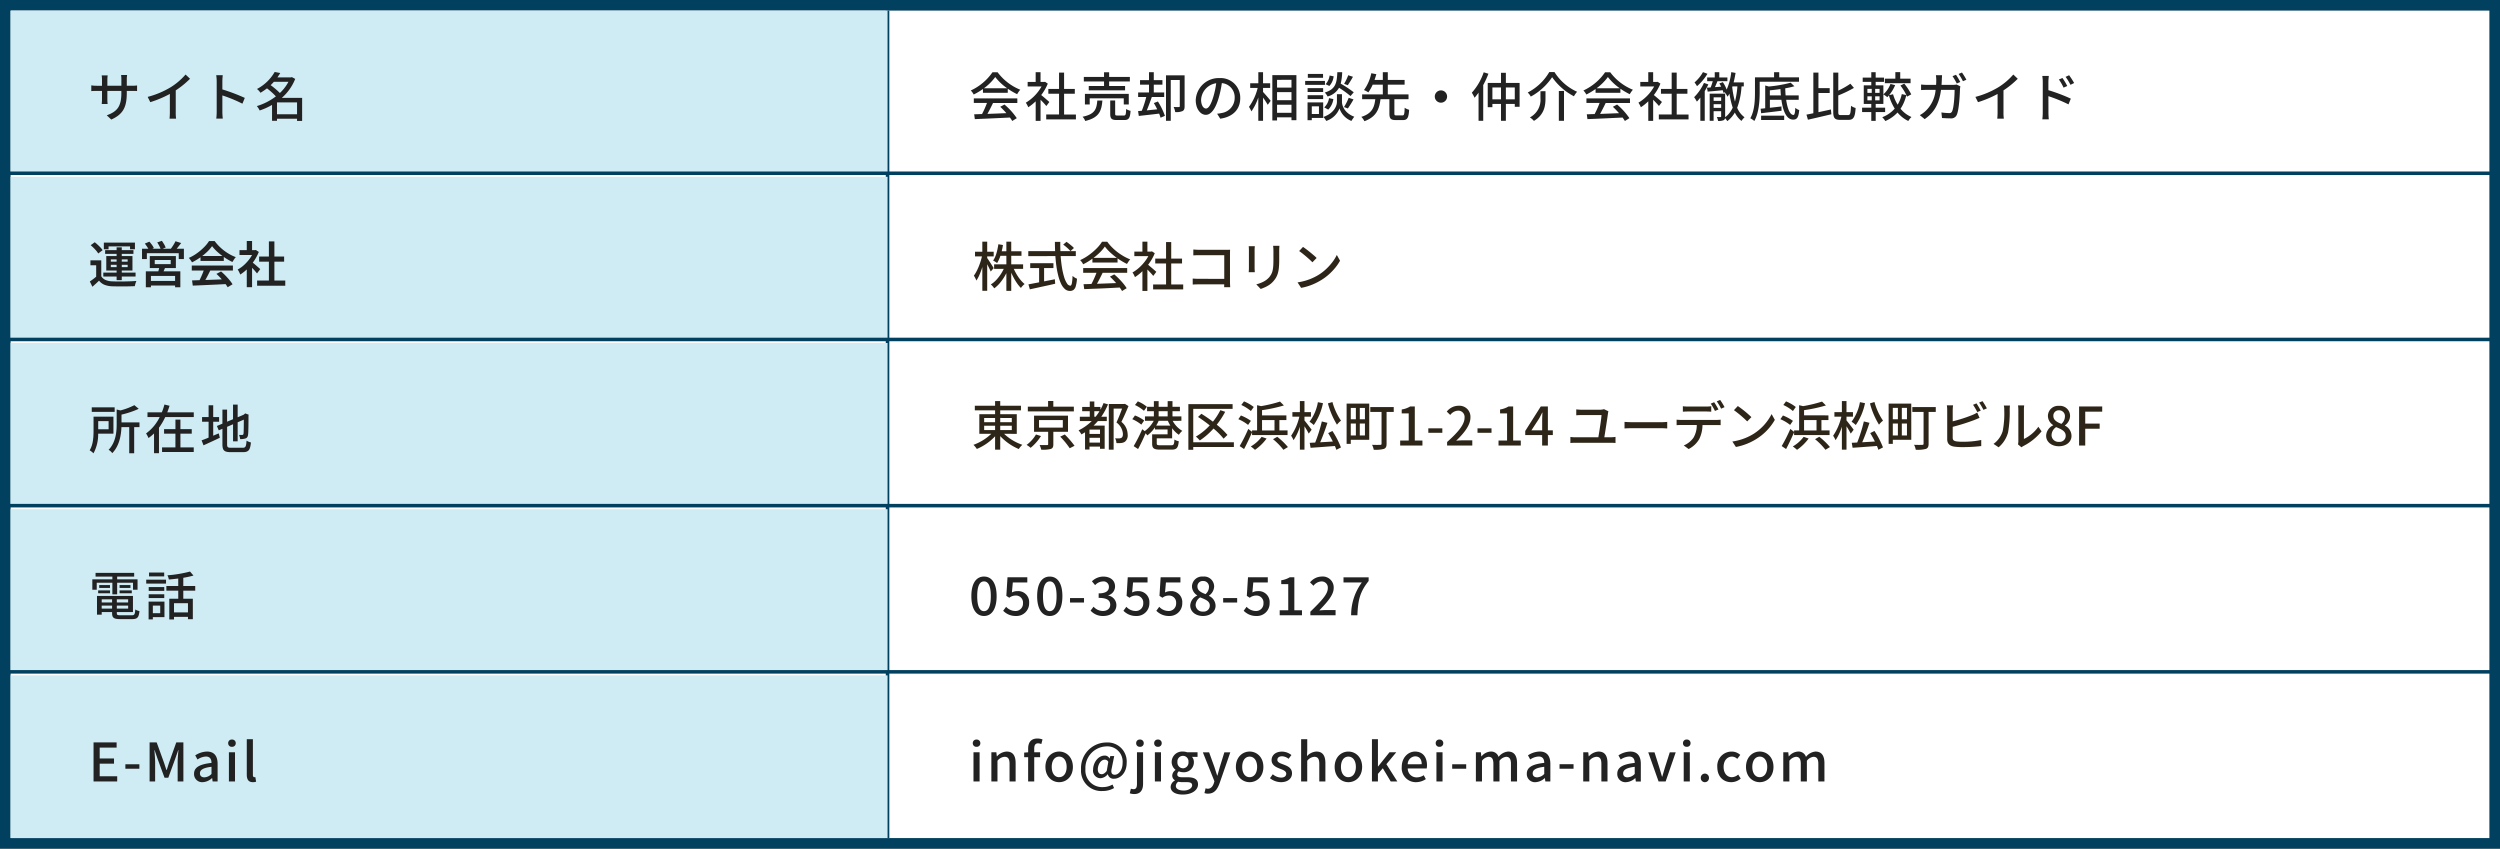<?xml version="1.0" encoding="UTF-8"?>
<svg xmlns="http://www.w3.org/2000/svg" width="707" height="240" viewBox="0 0 707 240">
  <rect x="0" y="0" width="707" height="240" fill="#808080" stroke="none"/>
  <g id="Group_81835" data-name="Group 81835" transform="translate(-5268 8482)">
    <g id="Group_64128" data-name="Group 64128" transform="translate(-8726 -7544)">
      <g id="Path_263957" data-name="Path 263957" transform="translate(13994 -938)">
        <path id="Path_263973" data-name="Path 263973" d="M705.5,238.5H1.5V1.5h704Z" fill="#fff"></path>
        <path id="Path_263974" data-name="Path 263974" d="M3,3V237H704V3H3M0,0H707V240H0Z" fill="#01405f"></path>
      </g>
      <path id="Path_263933" data-name="Path 263933" d="M-6484-90V144" transform="translate(20729 -845)" fill="none" stroke="#01405f" stroke-width="1"></path>
      <path id="Path_263958" data-name="Path 263958" d="M0,0H248V46H0Z" transform="translate(13997 -935)" fill="#cfecf4"></path>
      <path id="Path_263934" data-name="Path 263934" d="M-6730.588-44h702.6" transform="translate(20726.877 -845)" fill="none" stroke="#01405f" stroke-width="1"></path>
      <path id="Path_263959" data-name="Path 263959" d="M0,0H248V46H0Z" transform="translate(13997 -888)" fill="#cfecf4"></path>
      <path id="Path_263934-2" data-name="Path 263934" d="M-6730.588-44h702.6" transform="translate(20726.877 -798)" fill="none" stroke="#01405f" stroke-width="1"></path>
      <path id="Path_263960" data-name="Path 263960" d="M0,0H248V46H0Z" transform="translate(13997 -841)" fill="#cfecf4"></path>
      <path id="Path_263934-3" data-name="Path 263934" d="M-6730.588-44h702.6" transform="translate(20726.877 -751)" fill="none" stroke="#01405f" stroke-width="1"></path>
      <path id="Path_263961" data-name="Path 263961" d="M0,0H248V46H0Z" transform="translate(13997 -794)" fill="#cfecf4"></path>
      <path id="Path_263934-4" data-name="Path 263934" d="M-6730.588-44h702.6" transform="translate(20726.877 -704)" fill="none" stroke="#01405f" stroke-width="1"></path>
      <path id="Path_263962" data-name="Path 263962" d="M0,0H248V46H0Z" transform="translate(13997 -747)" fill="#cfecf4"></path>
      <path id="Path_263963" data-name="Path 263963" d="M-20.145-6.78v-.51h1.425c.72,0,1.245.015,1.485.045v-1.59a9.968,9.968,0,0,1-1.5.09h-1.41v-1.74a9.781,9.781,0,0,1,.09-1.305H-21.75a10.357,10.357,0,0,1,.075,1.305v1.74h-3.96V-10.47a8.084,8.084,0,0,1,.09-1.2h-1.7a8.232,8.232,0,0,1,.09,1.2v1.725h-1.47a9.325,9.325,0,0,1-1.56-.12V-7.23c.24-.03.855-.06,1.56-.06h1.47v2.25c0,.63-.06,1.245-.075,1.455h1.665A13.337,13.337,0,0,1-25.64-5.04V-7.29h3.96v.6c0,3.975-1.32,5.265-4.125,6.3L-24.53.81C-21.015-.765-20.145-2.91-20.145-6.78Zm5.91,1.185L-13.5-4.11A30.69,30.69,0,0,0-7.965-6.435v5.22A17.4,17.4,0,0,1-8.055.558H-6.2a11.28,11.28,0,0,1-.1-1.77V-7.44A25.3,25.3,0,0,0-2.26-10.725l-1.26-1.2a18.516,18.516,0,0,1-4.17,3.57A24.77,24.77,0,0,1-14.235-5.6ZM5.28-1.38A15.7,15.7,0,0,1,5.16.54H7.005a17.575,17.575,0,0,1-.12-1.92V-6.015a39.276,39.276,0,0,1,5.67,2.34L13.23-5.31a50.846,50.846,0,0,0-6.345-2.4v-2.34c0-.525.06-1.185.105-1.68H5.145a10.859,10.859,0,0,1,.135,1.68Zm17.055.7V-4.04h5.67V-.68Zm3.24-9.195A11.736,11.736,0,0,1,23.145-6.7a20.634,20.634,0,0,0-2.61-2.22c.33-.3.63-.63.915-.945Zm3.87,4.56h-5.76a13.954,13.954,0,0,0,3.8-5.37l-.945-.51-.255.075h-3.83c.285-.4.555-.81.8-1.23l-1.575-.3a12.433,12.433,0,0,1-5.01,4.815,4.252,4.252,0,0,1,.99,1.08A18.937,18.937,0,0,0,19.5-8.01a18.878,18.878,0,0,1,2.52,2.265A16.8,16.8,0,0,1,16.635-3a5.669,5.669,0,0,1,.8,1.245,18.782,18.782,0,0,0,3.5-1.575v4.5h1.4V.585H28V1.2h1.44Z" transform="translate(14050 -905)" fill="#222"></path>
      <path id="Path_263965" data-name="Path 263965" d="M7.425-11.805H.945v1.275h6.48Zm-1.71,3.9v2.3H2.775v-2.3ZM7.08-4.35V-9.165H1.455V-5.25c0,1.71-.09,4-1.1,5.595A6.023,6.023,0,0,1,1.44,1.2,11.317,11.317,0,0,0,2.76-4.35Zm7.365-3.2H9.36v-2.2a25.108,25.108,0,0,0,4.875-1.635L13-12.42a18.333,18.333,0,0,1-3.94,1.485L7.995-11.19v4.035c0,2.265-.21,5.2-2.28,7.365a3.3,3.3,0,0,1,1.035.945C8.76-.93,9.255-3.9,9.345-6.21h2.2v7.4h1.4v-7.4h1.5Zm11.58,3.2h3.2V-5.64h-3.2v-2.7h-1.41v2.7H21.4v1.29h3.21V-.48H20.83V.82h8.96V-.48H26.025Zm-3.72-6.05c.24-.615.45-1.23.645-1.845L21.5-12.6a15.837,15.837,0,0,1-.735,2.2H16.71v1.34h3.45a12.249,12.249,0,0,1-3.855,4.635A8.333,8.333,0,0,1,17-3.12a13.071,13.071,0,0,0,1.56-1.3V1.16h1.4v-7.2a18.337,18.337,0,0,0,1.775-3.02H29.8V-10.4Zm12.99,2.66H36.96V-9.06H35.295v-3.33h-1.3v3.33h-1.85v1.32H33.99v4.5c-.75.315-1.44.585-1.98.765l.54,1.41c1.335-.6,3.045-1.38,4.62-2.145l-.315-1.23c-.51.21-1.05.435-1.56.66ZM40.35-.375c-.96,0-1.125-.165-1.125-1V-6.3l1.68-.72v4.83H42.21V-7.575l1.74-.75c0,2.28-.03,3.675-.09,3.975s-.195.36-.39.36c-.15,0-.555,0-.87-.015a4.308,4.308,0,0,1,.315,1.185,4.622,4.622,0,0,0,1.44-.165c.465-.12.72-.45.8-1.08.09-.585.12-2.625.12-5.415l.06-.24-.975-.375-.24.195-.27.21L42.21-9v-3.57H40.9v4.125l-1.68.7v-3.42H37.9V-7.19l-1.56.66.525,1.23L37.9-5.73v4.335C37.9.4,38.425.87,40.27.87h3.44c1.635,0,2.055-.675,2.25-2.745a4.029,4.029,0,0,1-1.23-.51c-.12,1.635-.27,2.01-1.1,2.01Z" transform="translate(14019 -811)" fill="#222"></path>
      <path id="Path_263966" data-name="Path 263966" d="M6.78-5.925H8.13V-9.21h4.485v1.98H13.9v-2.94H8.13v-.765h4.815V-12H2.025v1.065H6.78v.765H1.11v2.94H2.355V-9.21H6.78Zm2.04-.3h3.45v-.81H8.82Zm0-2.31v.81h3.075v-.81ZM2.76-6.225H6.12v-.81H2.76Zm.3-2.31v.81H6.105v-.81Zm.7,6.645v-.855H6.7v.855ZM6.7-4.5v.885H3.765V-4.5Zm4.53.885H8.04V-4.5h3.2ZM8.04-1.89v-.855h3.2v.855ZM9.15,0C8.22,0,8.04-.09,8.04-.615V-.9H12.6V-5.475H2.43v5.3H3.765V-.9H6.7v.285c0,1.35.51,1.7,2.355,1.7H12.34c1.515,0,1.92-.465,2.1-2.28a2.911,2.911,0,0,1-1.185-.45C13.17-.255,13.02,0,12.27,0ZM21.435-12.09h-4.29v1.1h4.29ZM20.31-2.745v2.16H18.225v-2.16Zm1.2-1.125H17.025V1.17h1.2V.525H21.51Zm-4.455-.99h4.4V-5.94h-4.4Zm4.4-3.12h-4.4V-6.9h4.4Zm-5.1-.975h5.6v-1.11h-5.6ZM28.155-.81H24.21V-3.42h3.945ZM30.21-6.96V-8.28H26.835V-10.6a27.1,27.1,0,0,0,2.88-.63l-.975-1.14a34.885,34.885,0,0,1-6.39,1.065,4.264,4.264,0,0,1,.4,1.185c.855-.06,1.755-.165,2.655-.27v2.11H22.05v1.32h3.36v2.28H22.875V1.185H24.21V.45h3.945v.66h1.38V-4.68h-2.7V-6.96Z" transform="translate(14019 -764)" fill="#222"></path>
      <path id="Path_263967" data-name="Path 263967" d="M1.455,0h6.69V-1.47H3.195V-5.04h4.05V-6.51H3.195V-9.585H7.98v-1.47H1.455Zm9-3.6h3.96V-4.875h-3.96ZM17.31,0h1.56V-5.46c0-.99-.135-2.415-.21-3.42h.06l.87,2.55,1.935,5.265H22.6L24.52-6.33l.885-2.55h.06c-.09,1.005-.225,2.43-.225,3.42V0h1.62V-11.055H24.85l-1.99,5.6c-.255.735-.465,1.485-.72,2.22h-.075c-.255-.735-.48-1.485-.735-2.22l-2.025-5.6h-2Zm15,.2A4.1,4.1,0,0,0,34.935-.94H35L35.13,0h1.41V-4.965c0-2.19-.945-3.495-3-3.495a6.319,6.319,0,0,0-3.33,1.08l.645,1.17a4.537,4.537,0,0,1,2.385-.84c1.215,0,1.56.84,1.575,1.8-3.435.375-4.935,1.29-4.935,3.06a2.279,2.279,0,0,0,.678,1.741A2.279,2.279,0,0,0,32.31.2Zm.525-1.365c-.735,0-1.29-.33-1.29-1.14,0-.93.825-1.56,3.27-1.845v2.02a2.908,2.908,0,0,1-1.98.96ZM39.735,0H41.46V-8.25H39.735Zm.855-9.8a1,1,0,0,0,.773-.275,1,1,0,0,0,.307-.76,1,1,0,0,0-.313-.75,1,1,0,0,0-.767-.27.989.989,0,0,0-.761.272.989.989,0,0,0-.3.748.992.992,0,0,0,.3.757.992.992,0,0,0,.765.278ZM46.5.2a2.7,2.7,0,0,0,.93-.14l-.225-1.305a1.2,1.2,0,0,1-.285.03c-.21,0-.4-.165-.4-.63v-10.11H44.79v10.02C44.79-.6,45.255.2,46.5.2Z" transform="translate(14019 -717)" fill="#222"></path>
      <path id="Path_263968" data-name="Path 263968" d="M4.26-8.04a14.566,14.566,0,0,0,3.195-3.18A15.021,15.021,0,0,0,10.83-8.04ZM3.975-6.75h7.02V-7.92A18.821,18.821,0,0,0,13.65-6.36a6.79,6.79,0,0,1,.885-1.26,15.079,15.079,0,0,1-6.42-4.95H6.675A15.17,15.17,0,0,1,.54-7.41a5.082,5.082,0,0,1,.825,1.14,18.46,18.46,0,0,0,2.61-1.56ZM1.395-3.885h3.72A25.542,25.542,0,0,1,3.72-.75L1.5-.675,1.68.69C4.23.585,8.04.42,11.61.24a10.237,10.237,0,0,1,.66.975l1.275-.8a19.088,19.088,0,0,0-3.48-3.855l-1.2.645A21.867,21.867,0,0,1,10.6-1c-1.83.075-3.69.15-5.355.21.54-.96,1.1-2.085,1.59-3.09H13.7v-1.3H1.395Zm21.36-.27c-.345-.315-1.59-1.395-2.3-1.965a13.861,13.861,0,0,0,1.86-3.225l-.78-.525-.24.045h-1.03v-2.76h-1.38v2.76H16.62V-8.55h3.93A12.362,12.362,0,0,1,16.1-3.96a6.587,6.587,0,0,1,.69,1.29,13.216,13.216,0,0,0,2.1-1.68V1.185h1.38v-5.97c.615.615,1.29,1.335,1.635,1.77Zm4.17,3.54V-6.5h3.03V-7.85h-3.03v-4.62H25.5v4.62H22.47V-6.5H25.5V-.62H21.87V.765h8.4V-.615Zm11.3-8.07H33.9v1.23H44.175v-1.23H39.66V-9.96h5.865v-1.29H39.66v-1.32H38.22v1.32H32.505v1.29H38.22Zm6.99,5.22V-6.45h-12.4v2.985H34.17V-5.2H43.8v1.74Zm-8.9-1.11c-.2,2.475-.69,3.875-4.17,4.59a3.635,3.635,0,0,1,.765,1.2c3.885-.945,4.6-2.76,4.845-5.79ZM42.045-.33c-.57,0-.675-.06-.675-.5V-4.58h-1.4V-.81c0,1.35.375,1.755,1.89,1.755h2.07c1.275,0,1.65-.525,1.8-2.6a3.793,3.793,0,0,1-1.26-.525c-.04,1.625-.145,1.85-.67,1.85Zm10.26-3.525c.33.54.66,1.155.96,1.77-1.02.105-2.025.21-2.955.3.48-1.125.99-2.55,1.425-3.78h3.5v-1.29H52.29v-2.2h2.445V-10.33H52.29v-2.25H50.94v2.25H48.4v1.27h2.54v2.2H47.865v1.29H50.16a29.677,29.677,0,0,1-1.26,3.9c-.375.03-.735.06-1.05.09l.195,1.37c1.59-.18,3.69-.4,5.76-.66a12.132,12.132,0,0,1,.4,1.155L55.44-.24A20.08,20.08,0,0,0,53.46-4.3Zm8.7-7.845H55.74V1.17h1.35V-10.38h2.55v7.395c0,.18-.06.255-.225.255-.225.015-.84.015-1.515-.015a4.874,4.874,0,0,1,.45,1.44,4.417,4.417,0,0,0,2.07-.285c.48-.255.585-.69.585-1.38ZM76.74-5.265a5.552,5.552,0,0,0-1.7-4.114,5.552,5.552,0,0,0-4.18-1.541,6.5,6.5,0,0,0-6.705,6.24c0,2.505,1.365,4.155,2.85,4.155s2.73-1.7,3.63-4.755a29.87,29.87,0,0,0,.9-4.215,3.988,3.988,0,0,1,3.63,4.185,4.314,4.314,0,0,1-3.631,4.26A9.271,9.271,0,0,1,70.2-.84L71.085.57C74.73.045,76.74-2.115,76.74-5.265ZM65.67-4.83a5.014,5.014,0,0,1,4.275-4.635,23.881,23.881,0,0,1-.825,3.87c-.69,2.31-1.4,3.285-2.07,3.285C66.4-2.31,65.67-3.105,65.67-4.83Zm17.52-3.3H85.2V-9.45H83.19v-3.135H81.855V-9.45h-2.3v1.32H81.67a15.233,15.233,0,0,1-2.46,5.355A7.934,7.934,0,0,1,79.9-1.5a14.864,14.864,0,0,0,1.95-3.945V1.17h1.34V-5.4a21.225,21.225,0,0,1,1.32,2.04l.84-1.125c-.3-.39-1.635-1.965-2.16-2.5ZM87.15-1.1V-3.39h4.08V-1.1Zm4.08-9.33v2.21H87.15v-2.2ZM87.15-6.95h4.08v2.28H87.15Zm-1.335-4.8V1.065H87.15V.18h4.08V.99h1.395V-11.745Zm21.465.03a13.776,13.776,0,0,1-1.17,2.42l1.035.4a27.3,27.3,0,0,0,1.47-2.385Zm1.56,4.82a31.455,31.455,0,0,0-3.69-2.445,15.061,15.061,0,0,0,.42-3.24H104.2c-.135,3.075-.48,4.815-3.555,5.76a4.321,4.321,0,0,1,.795,1.11,5.26,5.26,0,0,0,3.24-2.46,26.269,26.269,0,0,1,3.24,2.34Zm-1.665,4.575a30.067,30.067,0,0,0,1.6-2.565l-1.365-.45a15.215,15.215,0,0,1-1.32,2.61Zm-5.55.33A5.356,5.356,0,0,0,103.08-4.98l-1.23-.255a4.512,4.512,0,0,1-1.35,2.61Zm.39-9.645a4.488,4.488,0,0,1-1.14,2.445l1.065.51a4.726,4.726,0,0,0,1.215-2.73Zm-1.86-.45h-4.3v1.1h4.305Zm.54,1.98H95.1V-9h5.6Zm-.51,2.04H95.79v1.08h4.395ZM95.79-4.98h4.395V-6.075H95.79ZM99-2.925v2.16H96.975v-2.16Zm1.2-1.125H95.775V.99h1.2V.36H100.2Zm5.31-2.31h-1.425v2.19c0,.9-.615,3.105-3.825,4.245a5.682,5.682,0,0,1,.795,1.125,6.026,6.026,0,0,0,3.75-3.54A5.739,5.739,0,0,0,108.18,1.2a11.847,11.847,0,0,1,.81-1.185c-2.925-1.11-3.48-3.3-3.48-4.185Zm15.42,6c-.51,0-.6-.075-.6-.54V-4.95h4V-6.3h-5.86V-9.06h4.755V-10.4H118.47v-2.19h-1.41v2.19h-2.34c.195-.555.36-1.11.51-1.62l-1.425-.27a12.374,12.374,0,0,1-2.07,4.755,7.532,7.532,0,0,1,1.23.66,11.266,11.266,0,0,0,1.23-2.19h2.865V-6.3h-5.85v1.35h3.72c-.255,2.235-.87,4.05-3.945,5a4.594,4.594,0,0,1,.87,1.23c3.4-1.245,4.215-3.45,4.545-6.225h2.52V-.9c0,1.41.36,1.86,1.845,1.86h1.95c1.275,0,1.65-.615,1.785-2.91a4.343,4.343,0,0,1-1.26-.57c-.06,1.86-.15,2.16-.645,2.16ZM133.5-7.44a1.741,1.741,0,0,0-1.74,1.74,1.741,1.741,0,0,0,1.74,1.74,1.741,1.741,0,0,0,1.74-1.74,1.741,1.741,0,0,0-1.74-1.74Zm12.09-5.115a16.479,16.479,0,0,1-3.36,5.775,11.154,11.154,0,0,1,.78,1.425q.563-.652,1.125-1.44V1.17h1.32V-8.94a24.654,24.654,0,0,0,1.47-3.21Zm6.27,7.65v-3.36h2.52V-4.9Zm-3.81,0v-3.36h2.43V-4.9Zm3.81-4.65V-12.42h-1.38v2.865h-3.75v6.87h1.32v-.93h2.43v4.77h1.38v-4.77h2.52v.825h1.365V-9.555Zm13.08-1.62a17.362,17.362,0,0,0,6.165,5.4A8.179,8.179,0,0,1,172-7.05a14.633,14.633,0,0,1-6.39-5.565h-1.48a14.964,14.964,0,0,1-6.09,5.775,5.188,5.188,0,0,1,.87,1.155,17.005,17.005,0,0,0,6.03-5.49Zm1.9,3.9V1.17h1.46V-7.275Zm-5.2.075v1.935A5.611,5.611,0,0,1,158.655.2a5.209,5.209,0,0,1,1.14.99c2.955-1.77,3.27-4.305,3.27-6.42V-7.2Zm15.87-.84a14.567,14.567,0,0,0,3.2-3.18,15.02,15.02,0,0,0,3.375,3.18Zm-.285,1.29h7.02V-7.92A18.822,18.822,0,0,0,186.9-6.36a6.791,6.791,0,0,1,.885-1.26,15.079,15.079,0,0,1-6.42-4.95h-1.44a15.17,15.17,0,0,1-6.135,5.16,5.082,5.082,0,0,1,.825,1.14,18.461,18.461,0,0,0,2.61-1.56Zm-2.58,2.865h3.72a25.54,25.54,0,0,1-1.4,3.135l-2.22.075L174.93.69c2.55-.1,6.36-.27,9.93-.45a10.236,10.236,0,0,1,.66.975l1.275-.8a19.088,19.088,0,0,0-3.48-3.855l-1.2.645a21.866,21.866,0,0,1,1.74,1.8c-1.83.075-3.69.15-5.355.21.54-.96,1.1-2.085,1.59-3.09h6.87v-1.3H174.645ZM196-4.155c-.345-.315-1.59-1.395-2.295-1.965a13.862,13.862,0,0,0,1.86-3.225l-.78-.525-.24.045H193.51v-2.76h-1.38v2.76h-2.26V-8.55h3.93a12.362,12.362,0,0,1-4.455,4.59,6.588,6.588,0,0,1,.69,1.29,13.216,13.216,0,0,0,2.1-1.68V1.185h1.38v-5.97c.615.615,1.29,1.335,1.635,1.77Zm4.17,3.54V-6.5h3.03V-7.85h-3.03v-4.62h-1.42v4.62h-3.03V-6.5h3.03V-.62h-3.63V.765h8.4V-.615ZM207.6-12.6a10.932,10.932,0,0,1-2.385,2.91,8.18,8.18,0,0,1,.7,1.065,14.579,14.579,0,0,0,2.955-3.51Zm.285,3.045A13.7,13.7,0,0,1,205.1-5.52a12.053,12.053,0,0,1,.78,1.26,12.819,12.819,0,0,0,.975-1.14V1.17H208.1v-8.4c.375-.63.72-1.275,1.02-1.89Zm8.055.99h1.4a24.171,24.171,0,0,1-.69,4.3,25.618,25.618,0,0,1-.78-4.11ZM210.615-2.49V-3.525h2.13V-2.49Zm2.13-2.985V-4.47h-2.13V-5.475Zm6.4-3.09V-9.69h-2.88c.225-.855.4-1.77.555-2.685L215.6-12.6a16.6,16.6,0,0,1-1.3,4.935,9.616,9.616,0,0,0-1.08-2.1l-.99.36c.18.285.36.6.525.915l-1.77.135c.24-.525.48-1.125.72-1.68h2.8V-11.1H212.21v-1.485h-1.28V-11.1h-2.145v1.065h1.59c-.165.555-.375,1.215-.6,1.77l-1.05.06.21,1.11c1.2-.09,2.715-.24,4.245-.39a5.551,5.551,0,0,1,.21.735l.495-.18-.09.12a5.825,5.825,0,0,1,.75,1.155,7.111,7.111,0,0,0,.54-.87,23.276,23.276,0,0,0,.93,3.96A6.953,6.953,0,0,1,213.87.15V-6.51H209.5V1.155h1.11v-2.7h2.13v1.47c0,.135-.045.18-.165.18s-.585,0-1.05-.015a4.106,4.106,0,0,1,.345,1.11,3.564,3.564,0,0,0,1.55-.2.773.773,0,0,0,.42-.6,6.719,6.719,0,0,1,.645.855,8.248,8.248,0,0,0,2.13-2.43A6.787,6.787,0,0,0,218.49,1.2a4.967,4.967,0,0,1,.87-1.035,6.27,6.27,0,0,1-2.085-2.685,20.771,20.771,0,0,0,1.23-6.045Zm15.615-1.32V-11.13h-5.6v-1.455h-1.455v1.455h-5.4V-6.9c0,2.175-.1,5.22-1.32,7.335a6.4,6.4,0,0,1,1.14.78c1.3-2.28,1.515-5.76,1.515-8.115V-9.885ZM224.04.945h6.525V-.285H224.04Zm2.475-6.96v-1.44c.975-.09,1.995-.21,3-.36.03.615.06,1.215.12,1.8Zm8.16,1.23v-1.23H230.97c-.045-.63-.09-1.3-.1-2.01a22.914,22.914,0,0,0,2.58-.585L232.4-9.615a37.425,37.425,0,0,1-6.165,1.08L225.2-8.82v6.435q-.72.09-1.3.135l.15,1.275c1.545-.2,3.705-.435,5.775-.705l-.03-1.215c-1.11.135-2.235.255-3.27.375V-4.785h3.255c.45,3.3,1.485,5.61,3.33,5.61,1.065,0,1.515-.57,1.71-2.7a3.168,3.168,0,0,1-1.11-.63c-.06,1.4-.2,2.01-.51,2.01-.975.015-1.71-1.71-2.07-4.29Zm5.58-1.92h3.18V-8.07h-3.18v-4.4h-1.44V-.975c-.72.15-1.38.285-1.95.39l.42,1.44c1.845-.42,4.32-.99,6.63-1.545l-.135-1.35c-1.17.255-2.385.525-3.525.765Zm6.36,6.255c-.645,0-.75-.12-.75-.96v-4.6a33.627,33.627,0,0,0,4.425-2.13l-1-1.185a22.542,22.542,0,0,1-3.42,1.95V-12.46h-1.43V-1.42c0,1.81.42,2.32,1.995,2.32h2.31c1.485,0,1.875-.885,2.025-3.36a4.149,4.149,0,0,1-1.305-.615c-.1,2.1-.195,2.625-.84,2.625ZM266.31-10.755h-2.925V-12.6h-1.38v1.845h-2.97v1.29h7.275Zm-2.865,1.95A15.263,15.263,0,0,1,265.32-5.67l1.185-.645a16.221,16.221,0,0,0-1.98-3.03Zm-5.9,2.07H256.3V-7.86h1.245Zm0,2.115H256.3V-5.76h1.245ZM254.1-5.76h1.23v1.14H254.1Zm0-2.1h1.23v1.125H254.1Zm2.34-1v-.98h2.36v-1.215h-2.36v-1.53H255.2v1.53h-2.43V-9.84h2.43v.975h-2.13V-3.6h2.13v1.05h-2.6V-1.3h2.6V1.19h1.245V-1.3h2.67V-2.55h-2.67V-3.6h2.175V-8.865Zm7.38,2.475a9.4,9.4,0,0,1-1.17,2.99,11.618,11.618,0,0,1-1.29-2.955l-1.11.255a11.553,11.553,0,0,0,1.7-2.82l-1.32-.345a7.563,7.563,0,0,1-2.01,2.94,10.482,10.482,0,0,1,1.11.8q.225-.225.45-.5a14.9,14.9,0,0,0,1.65,3.735A9.06,9.06,0,0,1,258.3.15a5.971,5.971,0,0,1,.87,1.08,10.042,10.042,0,0,0,3.45-2.415,8.8,8.8,0,0,0,3.045,2.4,5.031,5.031,0,0,1,.9-1.125,8.03,8.03,0,0,1-3.09-2.34,11.593,11.593,0,0,0,1.635-3.87Zm15.33-5.475-.975.4a18.042,18.042,0,0,1,1.2,2.07l.99-.42a21.742,21.742,0,0,0-1.215-2.05Zm1.7-.63-.96.4a14.051,14.051,0,0,1,1.23,2.055l.975-.42a18.607,18.607,0,0,0-1.25-2.035Zm-5.625.75H273.47a9.969,9.969,0,0,1,.105,1.305q0,.765-.045,1.44h-2.42c-.585,0-1.26-.045-1.83-.1v1.57c.57-.045,1.275-.06,1.83-.06h2.28A9.323,9.323,0,0,1,270.645-1.7,8,8,0,0,1,268.92-.44L270.3.69c2.58-1.815,4.065-4.11,4.62-8.28h3.84c0,1.62-.2,5.01-.7,6.06a.793.793,0,0,1-.855.51,17.173,17.173,0,0,1-2.175-.18L275.2.375c.765.045,1.635.1,2.445.1a1.673,1.673,0,0,0,1.74-1.02c.66-1.47.855-5.76.9-7.275.015-.2.06-.51.1-.765l-1.05-.51a6.82,6.82,0,0,1-1.025.1h-3.24c.03-.465.06-.96.075-1.47.015-.36.045-.915.075-1.275Zm9.42,6.15.735,1.485a30.689,30.689,0,0,0,5.535-2.325v5.22a17.392,17.392,0,0,1-.09,1.773h1.86a11.284,11.284,0,0,1-.1-1.77V-7.44a25.3,25.3,0,0,0,4.035-3.285l-1.26-1.2a18.516,18.516,0,0,1-4.17,3.57,24.769,24.769,0,0,1-6.55,2.76Zm24.615-5.36-1.005.435a13.67,13.67,0,0,1,1.32,2.3l1.05-.465a18.491,18.491,0,0,0-1.37-2.27Zm1.89-.78-1,.465a14.993,14.993,0,0,1,1.38,2.25l1.035-.51a22.269,22.269,0,0,0-1.42-2.2ZM303.69-1.17a15.9,15.9,0,0,1-.12,1.92h1.83c-.06-.54-.1-1.455-.1-1.92,0-.5,0-2.565-.015-4.635A41.916,41.916,0,0,1,310.97-3.48l.66-1.62a48.593,48.593,0,0,0-6.345-2.4V-9.84c0-.54.075-1.185.12-1.68H303.56a10.718,10.718,0,0,1,.135,1.68Z" transform="translate(14268 -905)" fill="#222"></path>
      <path id="Path_263971" data-name="Path 263971" d="M4.275.2c2.2,0,3.57-1.995,3.57-5.61s-1.365-5.54-3.57-5.54S.7-9.03.7-5.415,2.085.2,4.275.2Zm0-1.365c-1.125,0-1.92-1.155-1.92-4.245s.8-4.17,1.92-4.17S6.2-8.5,6.2-5.41,5.4-1.17,4.28-1.17ZM13.32.2A3.569,3.569,0,0,0,15.983-.828,3.569,3.569,0,0,0,17.04-3.48a3.1,3.1,0,0,0-.9-2.454,3.1,3.1,0,0,0-2.458-.891,3.148,3.148,0,0,0-1.515.375l.255-2.835h4.1V-10.74h-5.6l-.33,5.25.84.54a2.9,2.9,0,0,1,1.77-.63,1.978,1.978,0,0,1,1.549.6A1.978,1.978,0,0,1,15.3-3.42a2.09,2.09,0,0,1-.6,1.59,2.09,2.09,0,0,1-1.586.615A3.533,3.533,0,0,1,10.53-2.4L9.7-1.275A4.886,4.886,0,0,0,13.32.2Zm9.555,0c2.2,0,3.57-1.995,3.57-5.61s-1.365-5.535-3.57-5.535-3.57,1.92-3.57,5.535S20.685.2,22.875.2Zm0-1.365c-1.125,0-1.92-1.155-1.92-4.245s.8-4.17,1.92-4.17S24.8-8.5,24.8-5.415,24-1.17,22.875-1.17ZM28.6-3.6h3.96V-4.875H28.6ZM38.025.2c2.025,0,3.69-1.14,3.69-3.075a2.755,2.755,0,0,0-2.28-2.7V-5.65a2.588,2.588,0,0,0,1.9-2.505c0-1.77-1.4-2.79-3.375-2.79A4.6,4.6,0,0,0,34.8-9.6l.9,1.08a3.111,3.111,0,0,1,2.2-1.05,1.5,1.5,0,0,1,1.207.379A1.5,1.5,0,0,1,39.6-8.025c0,1.035-.72,1.83-2.9,1.83V-4.92c2.49,0,3.27.765,3.27,1.95,0,1.08-.855,1.755-2.1,1.755A3.568,3.568,0,0,1,35.26-2.43l-.84,1.11A4.582,4.582,0,0,0,38.025.2Zm9.3,0A3.569,3.569,0,0,0,49.986-.827a3.569,3.569,0,0,0,1.059-2.648,3.1,3.1,0,0,0-.9-2.454,3.1,3.1,0,0,0-2.458-.891,3.148,3.148,0,0,0-1.515.375l.255-2.835h4.1v-1.46h-5.6L44.6-5.49l.84.54a2.9,2.9,0,0,1,1.77-.63,1.978,1.978,0,0,1,1.549.6A1.978,1.978,0,0,1,49.31-3.42a2.09,2.09,0,0,1-.6,1.59,2.09,2.09,0,0,1-1.586.615A3.533,3.533,0,0,1,44.535-2.4L43.71-1.275A4.886,4.886,0,0,0,47.325.2Zm9.3,0A3.569,3.569,0,0,0,59.286-.827a3.569,3.569,0,0,0,1.059-2.648,3.1,3.1,0,0,0-.9-2.454,3.1,3.1,0,0,0-2.458-.891,3.148,3.148,0,0,0-1.515.375l.255-2.835h4.1v-1.46h-5.6L53.9-5.49l.84.54a2.9,2.9,0,0,1,1.77-.63,1.978,1.978,0,0,1,1.549.6A1.978,1.978,0,0,1,58.61-3.42a2.09,2.09,0,0,1-.6,1.59,2.09,2.09,0,0,1-1.586.615A3.533,3.533,0,0,1,53.835-2.4L53.01-1.275A4.886,4.886,0,0,0,56.625.2Zm9.57,0c2.13,0,3.57-1.26,3.57-2.9A3.113,3.113,0,0,0,67.9-5.475V-5.55a3.324,3.324,0,0,0,1.46-2.52,2.833,2.833,0,0,0-.911-2.143,2.833,2.833,0,0,0-2.209-.737,2.87,2.87,0,0,0-2.195.718,2.87,2.87,0,0,0-.955,2.1,3.054,3.054,0,0,0,1.485,2.5v.06a3.268,3.268,0,0,0-1.98,2.82C62.6-1.035,64.125.2,66.195.2Zm.72-6.18c-1.23-.48-2.28-.99-2.28-2.145a1.5,1.5,0,0,1,.437-1.138A1.5,1.5,0,0,1,66.21-9.7a1.618,1.618,0,0,1,1.235.487A1.618,1.618,0,0,1,67.9-7.965a2.7,2.7,0,0,1-.985,1.98Zm-.69,4.935a1.933,1.933,0,0,1-1.45-.479,1.933,1.933,0,0,1-.65-1.381,2.679,2.679,0,0,1,1.29-2.16c1.5.615,2.715,1.05,2.715,2.325a1.7,1.7,0,0,1-.572,1.274,1.7,1.7,0,0,1-1.333.416ZM71.91-3.6h3.96V-4.875H71.91ZM81.33.2A3.569,3.569,0,0,0,83.993-.828,3.569,3.569,0,0,0,85.05-3.48a3.1,3.1,0,0,0-.9-2.454,3.1,3.1,0,0,0-2.458-.891,3.148,3.148,0,0,0-1.515.375l.255-2.835h4.1V-10.74h-5.6L78.6-5.49l.84.54a2.9,2.9,0,0,1,1.77-.63,1.978,1.978,0,0,1,1.549.6A1.978,1.978,0,0,1,83.31-3.42a2.09,2.09,0,0,1-.6,1.59,2.09,2.09,0,0,1-1.586.615A3.533,3.533,0,0,1,78.54-2.4l-.825,1.125A4.886,4.886,0,0,0,81.33.2ZM87.9,0h6.3V-1.425H92.04V-10.74H90.735a6.5,6.5,0,0,1-2.4.84v1.1h1.98v7.38H87.9Zm8.67,0h7.13V-1.47h-2.81c-.54,0-1.245.045-1.8.1,2.295-2.4,4.08-4.38,4.08-6.345a3.087,3.087,0,0,0-.93-2.375,3.087,3.087,0,0,0-2.4-.865A4.332,4.332,0,0,0,96.48-9.3l.975.96A2.994,2.994,0,0,1,99.63-9.57a1.748,1.748,0,0,1,1.4.531,1.748,1.748,0,0,1,.47,1.419c0,1.68-1.86,3.6-4.935,6.615ZM108.1,0h1.77c.18-4.185.645-6.525,3.18-9.69v-1.05h-7.11v1.455h5.19A15.5,15.5,0,0,0,108.1,0Z" transform="translate(14268 -764)" fill="#222"></path>
      <path id="Path_263972" data-name="Path 263972" d="M1.3,0H3.03V-8.25H1.3Zm.86-9.8a1,1,0,0,0,.771-.273,1,1,0,0,0,.309-.757,1,1,0,0,0-.313-.75,1,1,0,0,0-.767-.27.989.989,0,0,0-.757.274.989.989,0,0,0-.3.746.992.992,0,0,0,.3.752.992.992,0,0,0,.76.278ZM6.36,0H8.085V-5.85A2.764,2.764,0,0,1,10.1-6.975c.975,0,1.4.57,1.4,2V0h1.72V-5.19c0-2.1-.78-3.27-2.535-3.27A3.931,3.931,0,0,0,7.95-7.11H7.9L7.77-8.25H6.36ZM16.755,0H18.48V-6.87h1.665V-8.25H18.48V-9.3c0-1,.36-1.485,1.1-1.485a2.244,2.244,0,0,1,.9.21l.345-1.305a4.059,4.059,0,0,0-1.455-.27c-1.845,0-2.61,1.17-2.61,2.865V-8.25l-1.125.09v1.29H16.76ZM25.53.2c2.04,0,3.885-1.575,3.885-4.32S27.57-8.46,25.53-8.46s-3.885,1.59-3.885,4.335S23.49.2,25.53.2Zm0-1.41c-1.29,0-2.1-1.155-2.1-2.91s.81-2.91,2.1-2.91,2.115,1.17,2.115,2.91-.81,2.9-2.115,2.9ZM37.815,2.7a6.368,6.368,0,0,0,3.24-.84L40.62.87a5.529,5.529,0,0,1-2.67.72A4.723,4.723,0,0,1,34.294.19,4.723,4.723,0,0,1,32.955-3.5a6.117,6.117,0,0,1,1.588-4.428A6.117,6.117,0,0,1,38.8-9.915,4.319,4.319,0,0,1,42.226-8.66,4.319,4.319,0,0,1,43.47-5.235c0,2.07-1.155,3.33-2.2,3.33-.87,0-1.17-.57-.87-1.815l.7-3.465H40l-.21.69h-.03a1.426,1.426,0,0,0-1.335-.825c-1.95,0-3.3,2.1-3.3,3.975a2.143,2.143,0,0,0,.5,1.688,2.143,2.143,0,0,0,1.6.742,2.856,2.856,0,0,0,2.04-1.14H39.3A1.628,1.628,0,0,0,41.1-.78c1.6,0,3.525-1.53,3.525-4.515a5.381,5.381,0,0,0-1.549-4.148,5.381,5.381,0,0,0-4.136-1.582A7.226,7.226,0,0,0,33.7-8.778a7.226,7.226,0,0,0-1.98,5.343,5.746,5.746,0,0,0,1.654,4.448A5.746,5.746,0,0,0,37.815,2.7ZM37.56-2.055c-.63,0-1.1-.4-1.1-1.38,0-1.2.765-2.73,1.98-2.73a1.065,1.065,0,0,1,.99.63L38.98-2.97C38.445-2.31,37.995-2.055,37.56-2.055Zm9.21,5.61c1.83,0,2.49-1.215,2.49-2.94V-8.25H47.535V.65c0,.975-.21,1.53-.975,1.53a2.9,2.9,0,0,1-.75-.135l-.31,1.29a3.409,3.409,0,0,0,1.275.22ZM48.37-9.8a1,1,0,0,0,.773-.275,1,1,0,0,0,.307-.76,1,1,0,0,0-.313-.75,1,1,0,0,0-.767-.27.989.989,0,0,0-.761.272.989.989,0,0,0-.3.748.992.992,0,0,0,.3.756.992.992,0,0,0,.767.274ZM52.6,0h1.73V-8.25H52.6Zm.855-9.8a1,1,0,0,0,.773-.275,1,1,0,0,0,.307-.76,1,1,0,0,0-.313-.75,1,1,0,0,0-.767-.27.989.989,0,0,0-.756.277.989.989,0,0,0-.3.748.992.992,0,0,0,.3.752.992.992,0,0,0,.76.278ZM60.48,3.7c2.64,0,4.32-1.29,4.32-2.88,0-1.41-1.02-2.01-2.97-2.01H60.315c-1.05,0-1.38-.315-1.38-.81a1.072,1.072,0,0,1,.45-.87,2.868,2.868,0,0,0,1.155.255,2.819,2.819,0,0,0,2.177-.729A2.819,2.819,0,0,0,63.63-5.45a2.23,2.23,0,0,0-.54-1.515h1.575V-8.25H61.74a3.44,3.44,0,0,0-1.2-.21,2.972,2.972,0,0,0-2.241.782,2.972,2.972,0,0,0-.954,2.173A2.8,2.8,0,0,0,58.44-3.3v.06a2.01,2.01,0,0,0-.93,1.53,1.517,1.517,0,0,0,.75,1.365V-.27a2.18,2.18,0,0,0-1.2,1.8C57.06,2.97,58.5,3.7,60.48,3.7Zm.06-7.425a1.614,1.614,0,0,1-1.17-.551,1.614,1.614,0,0,1-.39-1.234,1.566,1.566,0,0,1,.39-1.219,1.566,1.566,0,0,1,1.17-.521,1.574,1.574,0,0,1,1.167.523A1.574,1.574,0,0,1,62.1-5.51a1.614,1.614,0,0,1-.388,1.237,1.614,1.614,0,0,1-1.172.553Zm.195,6.285c-1.365,0-2.205-.48-2.205-1.29a1.484,1.484,0,0,1,.705-1.2,5.245,5.245,0,0,0,1.11.12H61.59c1.005,0,1.545.21,1.545.9,0,.77-.96,1.475-2.4,1.475Zm6.915.885C69.39,3.45,70.26,2.265,70.9.5l3.03-8.745H72.25L70.935-4c-.21.75-.435,1.575-.645,2.325h-.075c-.255-.765-.51-1.59-.75-2.325l-1.53-4.25h-1.77l3.27,8.19L69.27.51c-.3.885-.825,1.545-1.725,1.545a2.235,2.235,0,0,1-.6-.12l-.33,1.35a2.934,2.934,0,0,0,1.035.165ZM79.4.2c2.04,0,3.885-1.575,3.885-4.32S81.435-8.46,79.4-8.46s-3.89,1.59-3.89,4.335S77.355.2,79.4.2Zm0-1.41c-1.29,0-2.1-1.155-2.1-2.91s.81-2.91,2.1-2.91,2.115,1.17,2.115,2.91S80.7-1.22,79.4-1.22ZM88.245.2c2.04,0,3.135-1.125,3.135-2.5,0-1.56-1.275-2.07-2.43-2.505-.9-.33-1.71-.6-1.71-1.3,0-.57.42-1.02,1.335-1.02a3.082,3.082,0,0,1,1.83.72l.81-1.065a4.3,4.3,0,0,0-2.67-.975c-1.83,0-2.94,1.035-2.94,2.415s1.215,1.98,2.325,2.4c.885.345,1.815.675,1.815,1.425,0,.63-.465,1.11-1.455,1.11a3.739,3.739,0,0,1-2.34-.945L85.14-.93A5.109,5.109,0,0,0,88.245.2ZM93.96,0h1.725V-5.85a2.764,2.764,0,0,1,2.01-1.125c.975,0,1.4.57,1.4,2V0h1.725V-5.19c0-2.1-.78-3.27-2.535-3.27a3.839,3.839,0,0,0-2.67,1.305L95.69-8.79v-3.165H93.96Zm13.365.2c2.04,0,3.885-1.575,3.885-4.32s-1.845-4.335-3.885-4.335-3.885,1.59-3.885,4.335S105.285.2,107.325.2Zm0-1.41c-1.29,0-2.1-1.155-2.1-2.91s.81-2.91,2.1-2.91,2.115,1.17,2.115,2.91-.81,2.9-2.115,2.9ZM113.985,0h1.695V-2.145l1.38-1.59L119.295,0h1.875l-3.1-4.89,2.79-3.36h-1.92l-3.2,3.99h-.06v-7.695h-1.695Zm12.45.2a5.005,5.005,0,0,0,2.79-.87l-.6-1.1a3.5,3.5,0,0,1-1.965.615,2.491,2.491,0,0,1-1.81-.719,2.491,2.491,0,0,1-.74-1.8h5.355a4.473,4.473,0,0,0,.09-.885c0-2.325-1.185-3.9-3.375-3.9-1.92,0-3.765,1.665-3.765,4.335a3.968,3.968,0,0,0,1.047,3.056A3.968,3.968,0,0,0,126.435.2ZM124.1-4.87a2.233,2.233,0,0,1,2.115-2.24c1.2,0,1.845.825,1.845,2.235ZM132.225,0h1.725V-8.25h-1.725Zm.855-9.8a1,1,0,0,0,.773-.275,1,1,0,0,0,.307-.76,1,1,0,0,0-.313-.75,1,1,0,0,0-.767-.27.989.989,0,0,0-.761.272.989.989,0,0,0-.3.748.992.992,0,0,0,.3.757A.992.992,0,0,0,133.08-9.8Zm3.6,6.2h3.96V-4.875h-3.96Zm6.7,3.6h1.725V-5.85a2.729,2.729,0,0,1,1.845-1.125c.945,0,1.38.57,1.38,1.995V0h1.725V-5.85a2.754,2.754,0,0,1,1.86-1.125c.93,0,1.38.57,1.38,1.995V0h1.725V-5.19c0-2.1-.81-3.27-2.535-3.27A3.8,3.8,0,0,0,149.8-6.945a2.2,2.2,0,0,0-2.28-1.515,3.594,3.594,0,0,0-2.55,1.365h-.045L144.79-8.25h-1.41Zm16.83.2a4.1,4.1,0,0,0,2.625-1.14h.06l.135.94h1.41V-4.97c0-2.19-.945-3.5-3-3.5a6.319,6.319,0,0,0-3.33,1.08l.645,1.17a4.537,4.537,0,0,1,2.385-.84c1.215,0,1.56.84,1.575,1.8-3.435.375-4.935,1.29-4.935,3.06a2.279,2.279,0,0,0,.68,1.743A2.279,2.279,0,0,0,160.215.2Zm.525-1.365c-.735,0-1.29-.33-1.29-1.14,0-.93.825-1.56,3.27-1.845v2.02a2.908,2.908,0,0,1-1.975.96Zm6.3-2.43H171v-1.28h-3.96Zm6.7,3.6h1.725V-5.85a2.764,2.764,0,0,1,2.01-1.125c.975,0,1.4.57,1.4,2V0h1.73V-5.19c0-2.1-.78-3.27-2.535-3.27a3.931,3.931,0,0,0-2.73,1.35h-.045l-.135-1.14h-1.41Zm12.06.2a4.1,4.1,0,0,0,2.625-1.14h.06l.135.945h1.41V-4.965c0-2.19-.945-3.495-3-3.495a6.319,6.319,0,0,0-3.33,1.08l.645,1.17a4.537,4.537,0,0,1,2.385-.84c1.215,0,1.56.84,1.575,1.8-3.435.375-4.935,1.29-4.935,3.06a2.279,2.279,0,0,0,.681,1.745A2.279,2.279,0,0,0,185.8.2Zm.525-1.365c-.735,0-1.29-.33-1.29-1.14,0-.93.825-1.56,3.27-1.845V-2.13a2.908,2.908,0,0,1-1.97.96ZM195.045,0h2l2.85-8.25h-1.68L196.8-3.81c-.225.81-.48,1.65-.72,2.46h-.06c-.24-.81-.48-1.65-.72-2.46l-1.41-4.44h-1.77Zm7.11,0h1.725V-8.25h-1.725Zm.855-9.8a1,1,0,0,0,.773-.275,1,1,0,0,0,.307-.76,1,1,0,0,0-.313-.75,1,1,0,0,0-.767-.27.989.989,0,0,0-.761.272.989.989,0,0,0-.3.748.992.992,0,0,0,.3.757.992.992,0,0,0,.765.278Zm5.13,10a1.148,1.148,0,0,0,.835-.352,1.148,1.148,0,0,0,.32-.848,1.165,1.165,0,0,0-.314-.862,1.165,1.165,0,0,0-.841-.368,1.165,1.165,0,0,0-.841.367,1.165,1.165,0,0,0-.314.863,1.148,1.148,0,0,0,.32.848A1.148,1.148,0,0,0,208.14.2Zm7.46,0a4.086,4.086,0,0,0,2.68-1.02l-.72-1.14a2.826,2.826,0,0,1-1.8.75c-1.365,0-2.325-1.155-2.325-2.91s.99-2.91,2.385-2.91a2.155,2.155,0,0,1,1.47.645l.855-1.125a3.542,3.542,0,0,0-2.415-.945,4.049,4.049,0,0,0-2.99,1.274,4.049,4.049,0,0,0-1.09,3.061C211.65-1.38,213.36.2,215.6.2Zm8.055,0c2.04,0,3.885-1.575,3.885-4.32s-1.845-4.34-3.885-4.34-3.885,1.59-3.885,4.335S221.61.2,223.65.2Zm0-1.41c-1.29,0-2.1-1.155-2.1-2.91s.81-2.91,2.1-2.91,2.115,1.17,2.115,2.91-.81,2.9-2.115,2.9ZM230.31,0h1.725V-5.85a2.729,2.729,0,0,1,1.845-1.125c.945,0,1.38.57,1.38,1.995V0h1.725V-5.85a2.754,2.754,0,0,1,1.86-1.125c.93,0,1.38.57,1.38,1.995V0h1.725V-5.19c0-2.1-.81-3.27-2.535-3.27a3.8,3.8,0,0,0-2.685,1.515,2.2,2.2,0,0,0-2.28-1.515A3.594,3.594,0,0,0,231.9-7.1h-.045l-.135-1.15h-1.41Z" transform="translate(14268 -717)" fill="#222"></path>
      <path id="Path_263979" data-name="Path 263979" d="M3.64-6.384v5.11H2.2v-3.71H.574v-1.4Zm0,4.508A2.61,2.61,0,0,0,4.865-.819a5.262,5.262,0,0,0,1.9.385q.63.028,1.5.035t1.827-.007q.959-.014,1.876-.049T13.58-.546a3.6,3.6,0,0,0-.175.434q-.091.266-.168.539t-.119.5q-.63.028-1.463.049T9.933,1q-.889.007-1.722-.007T6.762.966a6.689,6.689,0,0,1-2.2-.42A3.741,3.741,0,0,1,3.01-.63q-.434.42-.9.847t-.98.875L.406-.392q.448-.308.959-.693t.973-.791Zm-3-8.778,1.148-.84q.406.308.84.707t.8.791a5.347,5.347,0,0,1,.588.742l-1.232.938a5.715,5.715,0,0,0-.546-.756q-.35-.42-.77-.833t-.824-.749Zm7.336.6h1.46V-.77H7.98ZM6.342-5.11v.658H11.1V-5.11Zm0-1.54v.658H11.1V-6.65ZM5.054-7.588H12.46V-3.5H5.054ZM4.368-11.4H13.16v1.89H11.774v-.812H5.7v.812H4.368Zm.364,2.142H12.74V-8.2H4.732ZM4.214-2.912h9.128v1.106H4.214ZM18.76-6.468v1.162h4.522V-6.468Zm-1.4-1.12h7.378V-4.2H17.36Zm2.73,2.912,1.708.112q-.21.546-.441,1.064t-.413.9l-1.316-.2q.14-.42.273-.945a8.679,8.679,0,0,0,.189-.931ZM16.24-3.262H26V1.232H24.514V-1.96H17.682V1.246H16.24Zm.8,2.716h8.12v1.3H17.04ZM15.162-9.66H27.006v2.926H25.55V-8.386H16.534v1.652H15.162Zm9.464-2.114,1.61.5q-.448.588-.9,1.162a12.529,12.529,0,0,1-.847.98L23.268-9.59q.238-.308.49-.686t.483-.77a8.079,8.079,0,0,0,.385-.728Zm-8.666.658,1.288-.546a11.087,11.087,0,0,1,.728.91,4.847,4.847,0,0,1,.532.9l-1.358.6a6.675,6.675,0,0,0-.511-.9q-.339-.53-.679-.964Zm3.5-.322,1.316-.462q.308.434.623.973a5.746,5.746,0,0,1,.455.931l-1.386.518a6.032,6.032,0,0,0-.413-.959,9.454,9.454,0,0,0-.595-1ZM29.316-.7Q30.562-.742,32.2-.791T35.658-.91l3.6-.14L39.214.322Q37.478.42,35.721.5L32.368.651q-1.6.077-2.856.119Zm-.084-4.2H40.866v1.4H29.232ZM31.7-7.6h6.59v1.386H31.7Zm1.074,3.61,1.708.462q-.322.658-.679,1.351t-.714,1.33Q32.732-.21,32.41.28L31.094-.154q.308-.532.623-1.2t.6-1.365Q32.592-3.416,32.774-3.99ZM36.2-2.548l1.316-.686q.644.546,1.26,1.183T39.921-.777A10.1,10.1,0,0,1,40.768.392l-1.386.84a11.322,11.322,0,0,0-.819-1.2q-.511-.665-1.127-1.344A17.147,17.147,0,0,0,36.2-2.548Zm-1.232-7.84a10.789,10.789,0,0,1-1.449,1.659,16.381,16.381,0,0,1-1.981,1.6A17.831,17.831,0,0,1,29.288-5.8a2.471,2.471,0,0,0-.238-.42q-.154-.224-.322-.448a3.656,3.656,0,0,0-.336-.392,12.548,12.548,0,0,0,2.324-1.33,15.6,15.6,0,0,0,1.995-1.7,10.063,10.063,0,0,0,1.407-1.743H35.7a12.3,12.3,0,0,0,1.253,1.463,14.166,14.166,0,0,0,1.47,1.281,13.25,13.25,0,0,0,1.6,1.043,12.052,12.052,0,0,0,1.666.763,4.528,4.528,0,0,0-.511.658q-.245.378-.455.714A17.082,17.082,0,0,1,38.57-7.14a17.54,17.54,0,0,1-2.03-1.575,12.493,12.493,0,0,1-1.568-1.673Zm12.74,9.73h7.966V.812H47.712Zm.574-6.79h7.07v1.442h-7.07Zm2.758-4.284H52.6V.056H51.044ZM42.728-9.254h4.606v1.372H42.728Zm2.058,4.62,1.5-1.778v7.63h-1.5Zm0-7.21h1.5V-8.61h-1.5ZM46.13-5.992q.182.126.532.413t.742.63l.721.63q.329.287.469.427l-.91,1.218q-.2-.252-.5-.609t-.658-.728q-.35-.371-.672-.7T45.3-5.25Zm.658-3.262h.294l.266-.056.84.56a13.009,13.009,0,0,1-1.365,2.562,14.643,14.643,0,0,1-1.841,2.2,11.992,11.992,0,0,1-2.044,1.631,4.794,4.794,0,0,0-.2-.483q-.126-.273-.266-.525a2.787,2.787,0,0,0-.266-.406A9.1,9.1,0,0,0,44.072-5.11a11.786,11.786,0,0,0,1.61-1.827,9,9,0,0,0,1.106-2.037Z" transform="translate(14019 -858)" fill="#222"></path>
      <path id="Path_263977" data-name="Path 263977" d="M6.135-6.255h8.2v1.29h-8.2ZM7.62-9.945h6.255v1.29H7.62ZM9.6-12.66h1.38V1.26H9.6ZM9.135-5.61l1.125.345A14.923,14.923,0,0,1,9.188-2.992a13.919,13.919,0,0,1-1.4,2.01A9.3,9.3,0,0,1,6.18.54Q6.06.375,5.895.165t-.345-.4a3.961,3.961,0,0,0-.35-.32,7.18,7.18,0,0,0,1.568-1.3A12.164,12.164,0,0,0,8.13-3.63a11.532,11.532,0,0,0,1-1.98Zm2.355.075a12.132,12.132,0,0,0,.855,1.845,12.9,12.9,0,0,0,1.148,1.71A8.545,8.545,0,0,0,14.76-.675a3.507,3.507,0,0,0-.36.308,4.177,4.177,0,0,0-.375.4,3.231,3.231,0,0,0-.3.405A9.484,9.484,0,0,1,12.472-1.11a17.033,17.033,0,0,1-1.125-1.98,18.237,18.237,0,0,1-.877-2.13Zm-4.155-6.4,1.3.225a19.32,19.32,0,0,1-.645,2.82A9.594,9.594,0,0,1,6.975-6.6a3.176,3.176,0,0,0-.322-.24q-.2-.135-.42-.27A2.131,2.131,0,0,0,5.85-7.3,7.307,7.307,0,0,0,6.8-9.39a17.467,17.467,0,0,0,.535-2.55ZM.735-9.81h5.28v1.32H.735ZM2.8-12.66h1.38V1.24H2.805Zm-.03,3.765.81.315q-.18.915-.435,1.89T2.572-4.778q-.322.938-.69,1.747A8.328,8.328,0,0,1,1.11-1.65a3.858,3.858,0,0,0-.18-.457Q.81-2.37.668-2.618T.405-3.045A8.589,8.589,0,0,0,1.14-4.223a15.446,15.446,0,0,0,.675-1.47Q2.13-6.48,2.378-7.3a15.859,15.859,0,0,0,.4-1.6Zm1.35.8q.135.165.4.563t.57.878q.307.48.563.885t.36.585l-.84.975q-.12-.315-.345-.773t-.48-.96q-.255-.5-.495-.937l-.39-.7Zm21.54-3.72.945-.8q.375.255.772.57t.757.623a4.687,4.687,0,0,1,.57.563l-.99.885a6.106,6.106,0,0,0-.548-.6q-.338-.33-.735-.66A9.457,9.457,0,0,0,25.665-11.82ZM15.8-9.975H29.24v1.4H15.8Zm.54,3.4h6.57v1.38H16.34Zm2.52.765h1.41V-.57H18.86ZM15.84-.585q.9-.165,2.122-.4l2.6-.5,2.745-.54.1,1.26q-1.245.3-2.535.577T18.4.352q-1.185.263-2.16.472ZM23.325-12.6h1.53q-.03,1.98.09,3.817t.375,3.4a20.437,20.437,0,0,0,.615,2.722,6.634,6.634,0,0,0,.81,1.807,1.221,1.221,0,0,0,.945.645q.285,0,.427-.66a13.83,13.83,0,0,0,.2-2.115,3.375,3.375,0,0,0,.6.465,4.238,4.238,0,0,0,.66.345,11.093,11.093,0,0,1-.345,2.1A1.965,1.965,0,0,1,28.6.975a1.693,1.693,0,0,1-1.035.3,2.09,2.09,0,0,1-1.4-.525,4.494,4.494,0,0,1-1.08-1.485,12.3,12.3,0,0,1-.8-2.257,24.344,24.344,0,0,1-.548-2.843Q23.527-7.38,23.43-9.1T23.325-12.6Zm8.1,11.97q1.335-.03,3.083-.09t3.7-.135L42.1-1,42.04.29q-1.86.1-3.757.2t-3.61.155Q32.955.72,31.62.765Zm-.1-4.56H43.77v1.335H31.32Zm2.61-2.88h7.11v1.32H33.93ZM35.24-4.32l1.6.435q-.345.72-.728,1.477T35.34-.953q-.39.7-.74,1.253L33.34-.12q.345-.585.7-1.313t.675-1.492a14.8,14.8,0,0,0,.52-1.4Zm3.64,1.56,1.23-.64a17.55,17.55,0,0,1,1.365,1.26q.675.69,1.238,1.38A11.289,11.289,0,0,1,43.62.5l-1.305.8A11.586,11.586,0,0,0,41.43.008q-.555-.713-1.222-1.44T38.88-2.76Zm-1.425-8.52A11.488,11.488,0,0,1,35.9-9.472a18.443,18.443,0,0,1-2.138,1.755A18.239,18.239,0,0,1,31.31-6.254a2.483,2.483,0,0,0-.218-.4,5.017,5.017,0,0,0-.307-.42q-.165-.2-.315-.367A14.061,14.061,0,0,0,32.97-8.9a17.14,17.14,0,0,0,2.16-1.845,10.819,10.819,0,0,0,1.53-1.9h1.47a12.624,12.624,0,0,0,1.35,1.59,15.281,15.281,0,0,0,1.6,1.4A16.473,16.473,0,0,0,42.833-8.5a12.976,12.976,0,0,0,1.792.855,4.561,4.561,0,0,0-.487.622q-.233.353-.428.667a18.928,18.928,0,0,1-2.34-1.35,19.361,19.361,0,0,1-2.2-1.717,12.843,12.843,0,0,1-1.715-1.857ZM51.1-.555h8.51V.84H51.1Zm.6-7.32h7.58v1.38H51.705Zm3.06-4.665h1.46V.12H54.765ZM45.79-9.855h4.95v1.29H45.79ZM48.075-5.1l1.41-1.68V1.275h-1.41Zm0-7.56h1.41v3.42h-1.41Zm1.26,6.27a5.786,5.786,0,0,1,.577.45l.8.683q.427.367.78.675t.518.457L51.14-2.97q-.21-.27-.54-.638t-.713-.758q-.383-.39-.735-.742T48.56-5.67Zm.9-3.465h.27l.27-.06.795.525a13.652,13.652,0,0,1-1.47,2.7,16.038,16.038,0,0,1-1.972,2.333A13.321,13.321,0,0,1,45.96-2.625a3.012,3.012,0,0,0-.187-.45q-.127-.255-.263-.5a1.686,1.686,0,0,0-.255-.36,11.011,11.011,0,0,0,2.01-1.478,12.75,12.75,0,0,0,1.755-1.98,10.109,10.109,0,0,0,1.215-2.2Zm12.24-.585q.405.03.885.06t.855.03H71.67q.3,0,.653-.007t.548-.022q-.015.255-.022.607t-.008.653v7.755q0,.39.023.863T72.9.225H71.19q0-.255.015-.637T71.22-1.2V-8.835H64.215q-.435,0-.945.015t-.8.045Zm-.18,8.22q.33.015.8.045t.945.03H72.1v1.56h-8q-.45,0-.96.015t-.84.045ZM86.82-11.49q-.015.285-.037.63t-.022.75v2.67a21.511,21.511,0,0,1-.1,2.2,8.242,8.242,0,0,1-.307,1.6,5.609,5.609,0,0,1-.518,1.185,6.158,6.158,0,0,1-.728.982,5.425,5.425,0,0,1-1.11,1A8.112,8.112,0,0,1,82.725.24q-.645.285-1.2.48L80.28-.585a9.691,9.691,0,0,0,1.988-.735A5.591,5.591,0,0,0,83.88-2.535a5.416,5.416,0,0,0,.638-.93A4.094,4.094,0,0,0,84.893-4.5a8.943,8.943,0,0,0,.18-1.3q.052-.735.052-1.725V-10.1q0-.4-.03-.75t-.06-.63Zm-6.96.12q-.015.225-.037.51t-.022.6v5.025q0,.285.022.638t.037.577H78.135q.015-.18.037-.532t.022-.683V-10.26q0-.21-.015-.547t-.045-.562Zm13.635.195q.4.27.93.668T95.5-9.66q.547.45,1.043.87a8.67,8.67,0,0,1,.795.75L96.15-6.825q-.285-.3-.75-.727t-1-.885q-.532-.457-1.057-.87t-.945-.7ZM91.95-1.14a17.006,17.006,0,0,0,2.325-.518,15.091,15.091,0,0,0,1.957-.735,16.552,16.552,0,0,0,1.613-.848,13.31,13.31,0,0,0,2.213-1.7,15.806,15.806,0,0,0,1.777-1.98A11.386,11.386,0,0,0,103.05-8.9l.915,1.635a13.613,13.613,0,0,1-1.327,1.95,16.349,16.349,0,0,1-1.777,1.868A14.8,14.8,0,0,1,98.7-1.83a18.5,18.5,0,0,1-1.642.9,16.012,16.012,0,0,1-1.92.78,15.641,15.641,0,0,1-2.182.555Z" transform="translate(14269 -857)" fill="#2d2518"></path>
      <path id="Path_260368" data-name="Path 260368" d="M-316.68-5.595h3.09V-4.38h-3.09Zm0-2.2h3.09v1.2h-3.09Zm7.815,0v1.2h-3.27V-7.8Zm0,3.42h-3.27V-5.595h3.27Zm1.41,1.065v-5.55h-4.68V-9.96h5.865v-1.29h-5.865v-1.335h-1.455v1.335h-5.73v1.29h5.73v1.095h-4.455v5.55h3.375A14.271,14.271,0,0,1-319.71-.2a6.54,6.54,0,0,1,.96,1.17,15.177,15.177,0,0,0,5.16-3.585V1.17h1.455V-2.67a15.321,15.321,0,0,0,5.25,3.66,5.853,5.853,0,0,1,1.005-1.2,14.186,14.186,0,0,1-5.16-3.105Zm16.14-7.68h-5.805v-1.6H-298.6v1.6h-5.73V-9.66h13.02Zm-10.71,7.86A9.837,9.837,0,0,1-304.68-.18a7.309,7.309,0,0,1,1.14.825,13.54,13.54,0,0,0,2.925-3.33Zm.855-4.08h6.735v2.13h-6.735Zm8.2,3.33v-4.56h-9.6v4.56h3.99V-.39c0,.2-.075.255-.345.255C-299.16-.12-300.1-.12-301-.15a5.727,5.727,0,0,1,.45,1.32,9.15,9.15,0,0,0,2.7-.2c.57-.195.735-.585.735-1.335V-3.885Zm-2.2,1.365A22.756,22.756,0,0,1-292.485.765l1.365-.7a26.569,26.569,0,0,0-2.76-3.195Zm9.645-5.625V-9.72h1.47a14.7,14.7,0,0,1-1.1,1.575Zm1.605,4.86h-2.97v-1.23h2.97ZM-286.89-.84V-2.19h2.97V-.84Zm3.975-11.175a14.368,14.368,0,0,1-.885,1.875v-.78h-1.725v-1.545h-1.29v1.545h-2.145v1.2h2.145v1.575h-2.805V-6.93h3.375a14.276,14.276,0,0,1-3.735,2.64,6.349,6.349,0,0,1,.81,1.14c.36-.2.69-.405,1.02-.6V1.125h1.26V.3h2.97V.915h1.32V-5.64h-3.135c.42-.405.84-.84,1.23-1.29H-282V-8.145h-1.56a17.772,17.772,0,0,0,1.9-3.5Zm6.03.21-.21.06h-4.335V1.17h1.365V-10.44h2.385c-.42,1.185-1.035,2.745-1.59,3.915A4.378,4.378,0,0,1-277.44-3.3c0,.54-.105.93-.42,1.11a1.427,1.427,0,0,1-.66.165,7.437,7.437,0,0,1-1.125-.03A3.444,3.444,0,0,1-279.27-.7,8.17,8.17,0,0,0-277.9-.72a2.562,2.562,0,0,0,1.02-.345,2.327,2.327,0,0,0,.78-2.1,4.614,4.614,0,0,0-1.77-3.525c.675-1.35,1.425-3.06,2.01-4.47Zm6.225.84a9.76,9.76,0,0,0-2.565-1.53l-.8,1.035a10.881,10.881,0,0,1,2.535,1.635Zm-.765,3.885a10.289,10.289,0,0,0-2.6-1.425l-.765,1.05a10.157,10.157,0,0,1,2.55,1.545Zm3.39,1.44a9.637,9.637,0,0,0,.7-1.35h2.61a10.541,10.541,0,0,0,.7,1.35Zm.7-4.08h2.55v1.47h-2.55Zm6.435,2.73V-8.25h-2.52V-9.72h2.1v-1.245h-2.1v-1.6h-1.365v1.6h-2.55v-1.6h-1.35v1.6h-1.92V-9.72h1.92v1.47h-2.52v1.26h2.475a8.587,8.587,0,0,1-2.55,2.91l-.69-.54a45.262,45.262,0,0,1-2.43,4.785l1.245.825c.72-1.32,1.5-2.955,2.13-4.455a5.185,5.185,0,0,1,.495.6A9.738,9.738,0,0,0-268.38-5.13v.585h3.57v1.38h-4.365v2.61c0,1.35.495,1.71,2.3,1.71h3.15c1.485,0,1.9-.45,2.085-2.37a3.51,3.51,0,0,1-1.23-.48c-.09,1.41-.2,1.62-.945,1.62h-2.955c-.93,0-1.1-.09-1.1-.51V-2.04h4.35V-4.9a7.7,7.7,0,0,0,1.9,1.86,5.288,5.288,0,0,1,.975-1.11,7.277,7.277,0,0,1-2.715-2.835ZM-246.06-.93h-11.49v-9.45h11.13v-1.335h-12.51V1.2h1.38V.405h11.49ZM-247.875-3a21.124,21.124,0,0,0-3.03-2.895A22.751,22.751,0,0,0-248.52-9.54l-1.365-.465a18.249,18.249,0,0,1-2.1,3.255c-1.08-.81-2.205-1.575-3.255-2.235l-.96.9A40.48,40.48,0,0,1-252.885-5.7,16.959,16.959,0,0,1-256.8-2.535a9.593,9.593,0,0,1,1.11,1.1,20.285,20.285,0,0,0,3.87-3.375,20.3,20.3,0,0,1,2.85,2.865Zm7.44-7.9a11.217,11.217,0,0,0-2.76-1.59l-.765,1.02a11.9,11.9,0,0,1,2.715,1.71Zm-.81,3.915a13.054,13.054,0,0,0-2.82-1.515l-.735,1.05a11.074,11.074,0,0,1,2.76,1.62Zm3.15-.225h3.525v2.94h-3.525Zm-2.82,4.245h10.035V-4.275h-2.31v-2.94h1.98v-1.32h-6.885v-1.47a42.038,42.038,0,0,0,6.18-1.335l-1.1-1.095a38.636,38.636,0,0,1-5.355,1.29l-1.125-.27v7.14h-1.425v.405l-1.065-.825A43.8,43.8,0,0,1-244.425.15l1.245.84c.75-1.41,1.59-3.18,2.265-4.755Zm2.7.51a10.28,10.28,0,0,1-3.06,2.715,11,11,0,0,1,1.185.96,13.8,13.8,0,0,0,3.285-3.2Zm3.225.66a18.218,18.218,0,0,1,2.94,3l1.275-.78a19.994,19.994,0,0,0-3.015-2.9Zm15.525-10.125a22.594,22.594,0,0,0,2.565,6.03,5.135,5.135,0,0,1,1.14-1.14,17.558,17.558,0,0,1-2.43-5.28Zm-2.835-.345a12.834,12.834,0,0,1-2.37,5.535,7.7,7.7,0,0,1,1.2.93,16.712,16.712,0,0,0,2.61-6.18Zm-1.77,7.8c-.285-.4-1.59-2.13-2.025-2.625V-8.16h1.83V-9.45h-1.83v-3.135h-1.3V-9.45h-2.115v1.29h1.965a15.841,15.841,0,0,1-2.325,5.385,7.773,7.773,0,0,1,.69,1.26,14.817,14.817,0,0,0,1.785-3.81V1.17h1.3V-5.445a21.192,21.192,0,0,1,1.2,2.07Zm4.68.945c.45.72.915,1.575,1.32,2.385-1.23.075-2.46.15-3.585.21.705-1.59,1.485-3.72,2.055-5.5l-1.59-.39a42.453,42.453,0,0,1-1.875,5.97l-1.545.075.24,1.41c1.83-.12,4.41-.315,6.885-.51a11.426,11.426,0,0,1,.4,1.08l1.305-.675a24.788,24.788,0,0,0-2.415-4.65Zm7.83-7.125v3.21H-213v-3.21Zm2.565,3.21h-1.455v-3.21h1.455Zm-1.455,4.59V-6.225h1.455V-2.85ZM-213-6.225h1.44V-2.85H-213Zm5.22-5.64h-6.4V-.48H-213V-1.62h5.22Zm6.93.99h-6.63V-9.51h3.18V-.54c0,.255-.09.345-.375.345-.3.015-1.32.03-2.31-.015a4.971,4.971,0,0,1,.48,1.4,9.264,9.264,0,0,0,2.88-.24c.57-.24.75-.66.75-1.47V-9.51h2.025ZM-199.035,0h6.3V-1.425h-2.16v-9.63h-1.3a6.493,6.493,0,0,1-2.4.855v1.1h1.98v7.68h-2.415Zm7.965-3.6h3.96V-4.875h-3.96Zm5.31,3.6h7.125V-1.47h-2.76c-.54,0-1.23.045-1.8.1,2.34-2.235,4.035-4.44,4.035-6.57a3.122,3.122,0,0,0-3.33-3.315,4.286,4.286,0,0,0-3.36,1.65l.975.96A2.994,2.994,0,0,1-182.7-9.87a1.793,1.793,0,0,1,1.875,2.025c0,1.815-1.68,3.96-4.935,6.84Zm8.6-3.6h3.96V-4.875h-3.96Zm5.94,3.6h6.3V-1.425h-2.16v-9.63h-1.3a6.493,6.493,0,0,1-2.4.855v1.1h1.98v7.68h-2.415Zm9.3-4.3,2.175-3.33c.315-.57.615-1.14.885-1.71h.06c-.03.615-.075,1.545-.075,2.145V-4.3ZM-158.88,0h1.62V-2.97h1.4V-4.3h-1.4v-6.75h-2.01l-4.395,6.93V-2.97h4.785Zm18.735-9.69-1.245-.6a4.048,4.048,0,0,1-1.125.165h-5.19c-.5,0-1.065-.06-1.53-.1v1.665c.5-.03.975-.06,1.545-.06h5.6c-.045,1.02-.615,4.65-.9,6.285h-6.525a8.682,8.682,0,0,1-1.38-.1V-.72c.48-.045.96-.06,1.38-.06h10.08c.315,0,.9.015,1.3.06V-2.445a8.36,8.36,0,0,1-1.3.1h-1.86c.27-1.65.855-5.385,1.035-6.765A3.691,3.691,0,0,1-140.145-9.69Zm4.56,3v1.86c.51-.045,1.41-.075,2.235-.075h8.16c.66,0,1.35.06,1.68.075V-6.69c-.375.03-.96.09-1.68.09h-8.16C-134.16-6.6-135.09-6.66-135.585-6.69Zm16.5-4.425V-9.57c.4-.03.96-.06,1.47-.06h5.055c.48,0,1.02.03,1.5.06v-1.545a12.579,12.579,0,0,1-1.5.09h-5.07A11.311,11.311,0,0,1-119.085-11.115Zm-1.77,3.795v1.56c.42-.03.915-.045,1.365-.045h4.335a6.933,6.933,0,0,1-.9,3.54A6.246,6.246,0,0,1-118.83-.03l1.38,1.02a7.335,7.335,0,0,0,2.985-2.8,9.207,9.207,0,0,0,.93-3.99h3.87c.39,0,.9.015,1.26.03V-7.32a9.569,9.569,0,0,1-1.26.075h-9.825A13.144,13.144,0,0,1-120.855-7.32Zm10.62-4.935-.96.4a17.9,17.9,0,0,1,1.185,2.07l.99-.42A21.736,21.736,0,0,0-110.235-12.255Zm1.695-.645-.96.405a15.054,15.054,0,0,1,1.23,2.07l.975-.435A19.116,19.116,0,0,0-108.54-12.9Zm5,1.725-1.1,1.17a32.534,32.534,0,0,1,3.75,3.18L-99.7-8.04A31.476,31.476,0,0,0-103.545-11.175ZM-105.09-1.14l1.005,1.545A16.539,16.539,0,0,0-98.34-1.83a15.337,15.337,0,0,0,5.265-5.43l-.915-1.635A14.282,14.282,0,0,1-99.195-3.24,15.586,15.586,0,0,1-105.09-1.14ZM-87.15-10.9a11.217,11.217,0,0,0-2.76-1.59l-.765,1.02a11.9,11.9,0,0,1,2.715,1.71Zm-.81,3.915A13.054,13.054,0,0,0-90.78-8.5l-.735,1.05a11.074,11.074,0,0,1,2.76,1.62Zm3.15-.225h3.525v2.94H-84.81ZM-87.63-2.97h10.035V-4.275H-79.9v-2.94h1.98v-1.32H-84.81v-1.47a42.038,42.038,0,0,0,6.18-1.335l-1.1-1.095a38.635,38.635,0,0,1-5.355,1.29l-1.125-.27v7.14H-87.63v.405l-1.065-.825A43.8,43.8,0,0,1-91.14.15l1.245.84c.75-1.41,1.59-3.18,2.265-4.755Zm2.7.51A10.28,10.28,0,0,1-87.99.255a11,11,0,0,1,1.185.96,13.8,13.8,0,0,0,3.285-3.2Zm3.225.66a18.218,18.218,0,0,1,2.94,3L-77.49.42a20,20,0,0,0-3.015-2.9ZM-66.18-11.925a22.593,22.593,0,0,0,2.565,6.03,5.135,5.135,0,0,1,1.14-1.14,17.558,17.558,0,0,1-2.43-5.28Zm-2.835-.345a12.834,12.834,0,0,1-2.37,5.535,7.7,7.7,0,0,1,1.2.93,16.712,16.712,0,0,0,2.61-6.18Zm-1.77,7.8c-.285-.4-1.59-2.13-2.025-2.625V-8.16h1.83V-9.45h-1.83v-3.135h-1.305V-9.45H-76.23v1.29h1.965A15.842,15.842,0,0,1-76.59-2.775a7.773,7.773,0,0,1,.69,1.26,14.817,14.817,0,0,0,1.785-3.81V1.17h1.305V-5.445a21.2,21.2,0,0,1,1.2,2.07Zm4.68.945c.45.72.915,1.575,1.32,2.385-1.23.075-2.46.15-3.585.21.705-1.59,1.485-3.72,2.055-5.5l-1.59-.39A42.455,42.455,0,0,1-69.78-.855l-1.545.075.24,1.41c1.83-.12,4.41-.315,6.885-.51a11.43,11.43,0,0,1,.405,1.08L-62.49.525A24.789,24.789,0,0,0-64.9-4.125Zm7.83-7.125v3.21h-1.44v-3.21Zm2.565,3.21h-1.455v-3.21h1.455Zm-1.455,4.59V-6.225h1.455V-2.85Zm-2.55-3.375h1.44V-2.85h-1.44Zm5.22-5.64h-6.4V-.48h1.185V-1.62h5.22Zm6.93.99h-6.63V-9.51h3.18V-.54c0,.255-.09.345-.375.345-.3.015-1.32.03-2.31-.015a4.971,4.971,0,0,1,.48,1.4,9.264,9.264,0,0,0,2.88-.24c.57-.24.75-.66.75-1.47V-9.51h2.025Zm11.52-1.05-.975.4a18.041,18.041,0,0,1,1.2,2.07l.975-.42A21.6,21.6,0,0,0-36.045-11.925Zm1.7-.63-.96.405a13.974,13.974,0,0,1,1.215,2.055l.975-.42A18.418,18.418,0,0,0-34.35-12.555Zm-8.325,1.185H-44.43a8.953,8.953,0,0,1,.1,1.38v8.2c0,1.26.69,1.86,1.9,2.085a16.345,16.345,0,0,0,2.46.15,43.929,43.929,0,0,0,5.265-.3V-1.575a25.051,25.051,0,0,1-5.175.5,12.935,12.935,0,0,1-1.875-.105c-.7-.15-1.02-.33-1.02-1.05v-3.06a57.982,57.982,0,0,0,6.015-1.89c.48-.18,1.08-.45,1.575-.645l-.66-1.515a8.285,8.285,0,0,1-1.455.735,41.19,41.19,0,0,1-5.475,1.755V-9.99A13.611,13.611,0,0,1-42.675-11.37ZM-24.315-.33l.99.825a4.663,4.663,0,0,1,.57-.375A15.783,15.783,0,0,0-17.64-4.02l-.915-1.29a10.552,10.552,0,0,1-4.08,3.45v-8.295a9.034,9.034,0,0,1,.075-1.2H-24.3a10.994,10.994,0,0,1,.09,1.2v8.88A4.326,4.326,0,0,1-24.315-.33ZM-31.23-.465l1.44.96a8.427,8.427,0,0,0,2.67-4.2,32.861,32.861,0,0,0,.465-6.405,11.228,11.228,0,0,1,.075-1.2h-1.74a4.675,4.675,0,0,1,.12,1.215,26.009,26.009,0,0,1-.435,5.985A6.943,6.943,0,0,1-31.23-.465ZM-12.75.2c2.13,0,3.57-1.26,3.57-2.9a3.227,3.227,0,0,0-1.86-2.925V-5.7A3.43,3.43,0,0,0-9.585-8.3,2.851,2.851,0,0,0-12.7-11.22a2.883,2.883,0,0,0-3.15,2.85A3.121,3.121,0,0,0-14.37-5.79v.075a3.381,3.381,0,0,0-1.98,2.97C-16.35-1.035-14.82.2-12.75.2Zm.72-6.33c-1.23-.48-2.28-1.035-2.28-2.235a1.512,1.512,0,0,1,1.575-1.6A1.638,1.638,0,0,1-11.04-8.19,2.8,2.8,0,0,1-12.03-6.135Zm-.69,5.085a1.933,1.933,0,0,1-2.1-1.86,2.817,2.817,0,0,1,1.29-2.31c1.5.615,2.715,1.125,2.715,2.475A1.7,1.7,0,0,1-12.72-1.05ZM-7.035,0h1.74V-4.755h4.08V-6.21h-4.08V-9.585h4.8v-1.47h-6.54Z" transform="translate(14589 -812)" fill="#2d2518"></path>
    </g>
  </g>
</svg>
